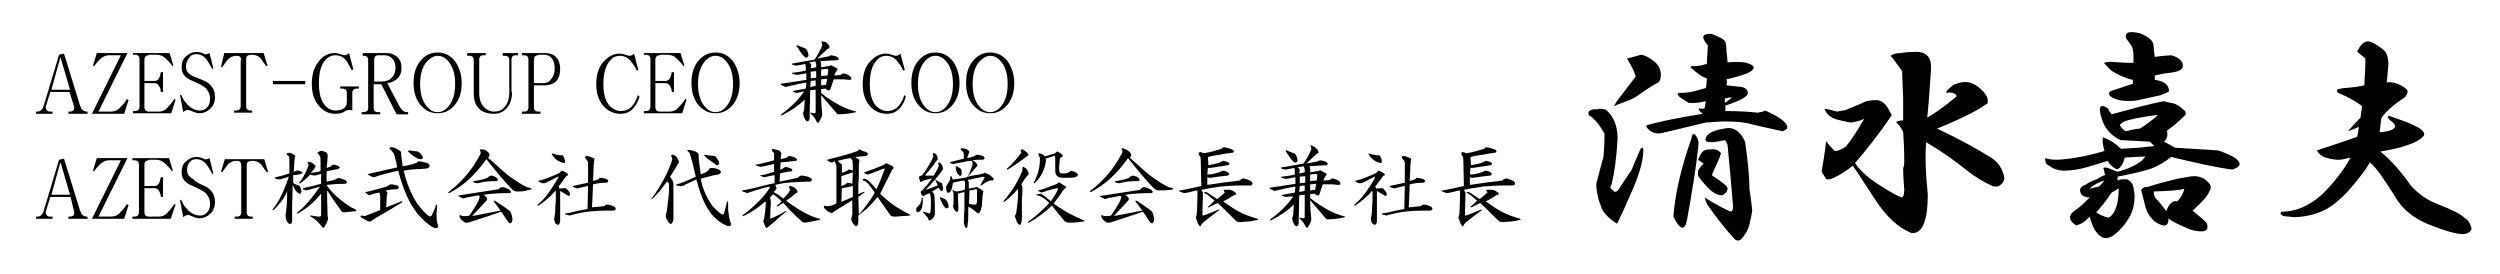 <?xml version="1.0" encoding="utf-8"?>
<!-- Generator: Adobe Illustrator 24.3.0, SVG Export Plug-In . SVG Version: 6.00 Build 0)  -->
<svg version="1.1" xmlns="http://www.w3.org/2000/svg" xmlns:xlink="http://www.w3.org/1999/xlink" x="0px" y="0px"
	 viewBox="0 0 457 50"  width="457" height="50" style="enable-background:new 0 0 457 50;" xml:space="preserve">
<g id="レイヤー_1">
</g>
<g id="レイヤー_2">
	<g>
		<path d="M10.8,10l0.9-0.2l2.9,9.4c0.2,0.5,0.3,0.8,0.5,0.9c0.2,0.2,0.5,0.3,0.8,0.3h0.1v0.4h-3.5v-0.4h0.3c0.2,0,0.5-0.1,0.6-0.2
			c0.2-0.2,0.2-0.5,0.1-0.9l-0.8-2.5H9.2l-0.8,2.6c-0.1,0.3,0,0.5,0.2,0.8c0.2,0.2,0.4,0.2,0.6,0.2h0.4v0.4H6.6v-0.4h0.2
			c0.6,0,1-0.4,1.2-1.1L10.8,10z M9.4,16.4h3.4l-1.7-5.8h-0.1L9.4,16.4z"/>
		<path d="M23.5,18.3l-0.8,2.5h-5.9l5.3-10.7h-2.2c-0.6,0-1.2,0.3-1.7,0.8c-0.4,0.4-0.7,0.8-1,1.2l-0.2-0.1l0.7-2.3h5.6L18,20.4h2.2
			c0.7,0,1.3-0.2,1.8-0.8c0.3-0.3,0.8-0.8,1.2-1.5L23.5,18.3z"/>
		<path d="M27.2,10.1c-0.5,0-0.8,0.3-0.8,0.8v3.9h1.8c0.3,0,0.6-0.1,0.8-0.4c0.2-0.3,0.3-0.7,0.4-1.2h0.4v3.6h-0.4
			c0-0.5-0.2-0.9-0.4-1.2c-0.2-0.3-0.5-0.4-0.8-0.4h-1.8v4.4c0,0.5,0.3,0.8,0.8,0.8h1.8c0.6,0,1.1-0.2,1.5-0.6
			c0.4-0.4,0.9-1,1.4-1.7l0.2,0.1l-0.8,2.5h-7v-0.4h0.4c0.5,0,0.8-0.3,0.8-0.8v-8.7c0-0.5-0.3-0.8-0.8-0.8h-0.4V9.7h6.7l0.7,2.3
			l-0.2,0.1c-0.2-0.4-0.5-0.7-0.8-1c-0.3-0.3-0.6-0.6-0.9-0.8c-0.4-0.2-0.8-0.3-1.3-0.3H27.2z"/>
		<path d="M37.4,14.8c0.4,0.2,0.8,0.4,1.1,0.8c0.5,0.5,0.8,1.2,0.8,2.1c0,0.9-0.3,1.7-0.9,2.2c-0.5,0.5-1.2,0.8-1.9,0.8
			c-0.4,0-0.7-0.1-1-0.2c-0.5-0.2-0.9-0.4-1.1-0.4c-0.3,0-0.6,0.1-0.9,0.4l-0.6-3.1l0.2-0.1c0.3,0.7,0.6,1.2,0.9,1.5
			c0.7,0.9,1.6,1.4,2.6,1.4c0.5,0,0.9-0.2,1.2-0.5c0.4-0.4,0.6-0.9,0.6-1.6c0-0.5-0.1-0.9-0.2-1.1c-0.2-0.4-0.4-0.7-0.6-0.9
			c-0.5-0.4-0.9-0.6-1.3-0.8c-0.4-0.2-0.8-0.4-1.3-0.6c-0.5-0.2-0.9-0.5-1.2-0.8c-0.4-0.4-0.6-0.9-0.6-1.6c0-0.8,0.2-1.5,0.8-2
			s1.1-0.8,1.9-0.8c0.5,0,1,0.1,1.5,0.4c0.2,0.1,0.5,0,0.9-0.2l0.7,2.8l-0.2,0.1c-0.4-0.7-0.7-1.3-1.1-1.8c-0.5-0.6-1.1-0.9-1.8-0.9
			c-0.5,0-0.8,0.1-1.1,0.4C34.2,11,34,11.5,34,12.1c0,0.5,0.1,0.9,0.4,1.2c0.3,0.3,0.6,0.5,0.8,0.6C35.8,14.1,36.5,14.4,37.4,14.8z"
			/>
		<path d="M44.1,11c0-0.2-0.1-0.5-0.2-0.6c-0.2-0.2-0.4-0.2-0.6-0.2c-0.8,0-1.4,0.3-1.9,1c-0.2,0.3-0.5,0.7-0.8,1.1l-0.2-0.1L41,9.7
			h7.2l0.7,2.3l-0.2,0.1c-0.3-0.4-0.6-0.7-0.8-1.1c-0.5-0.7-1.1-1-1.9-1c-0.3,0-0.6,0.1-0.8,0.2c-0.1,0.1-0.2,0.3-0.2,0.6v8.6
			c0,0.3,0.1,0.5,0.2,0.6s0.3,0.2,0.6,0.2h0.3v0.4h-3.3v-0.4h0.4c0.3,0,0.5-0.1,0.6-0.2s0.2-0.3,0.2-0.6V11z"/>
		<path d="M49.9,15.4v-0.6h5.9v0.6H49.9z"/>
		<path d="M64.4,20.2c-0.2-0.1-0.4-0.1-0.6-0.1c-0.2,0-0.6,0.1-1,0.4c-0.4,0.2-0.9,0.3-1.6,0.3c-1.2,0-2.3-0.6-3.1-1.7
			c-0.8-1-1.1-2.3-1.1-3.8c0-1.6,0.4-3,1.2-4c0.8-1.1,1.8-1.6,3-1.6c0.4,0,0.7,0.1,1,0.2c0.3,0.1,0.6,0.2,0.8,0.2s0.5-0.1,0.8-0.4
			l0.8,3l-0.3,0.1c-0.4-0.7-0.7-1.2-0.9-1.6c-0.5-0.7-1.2-1.1-2.1-1.1c-0.8,0-1.5,0.4-2.1,1.2c-0.6,0.9-0.9,2.2-0.9,3.9
			c0,1.7,0.3,3,0.9,3.8c0.6,0.8,1.3,1.2,2.1,1.2c0.8,0,1.4-0.2,1.7-0.5c0.3-0.3,0.4-0.7,0.4-1.1v-1.6c0-0.3-0.1-0.5-0.2-0.6
			s-0.3-0.2-0.6-0.2h-0.4v-0.4h3.4v0.4h-0.4c-0.3,0-0.5,0.1-0.6,0.2s-0.2,0.3-0.2,0.6V20.2z"/>
		<path d="M66.3,10.1V9.7h4.4c0.8,0,1.5,0.3,2,0.8c0.5,0.5,0.7,1.1,0.7,1.9c0,0.8-0.2,1.4-0.7,1.9c-0.5,0.5-1.1,0.8-1.9,0.9l2.2,4.2
			c0.4,0.7,0.8,1.1,1.4,1.1h0.2v0.4h-2.1l-2.8-5.5h-1.4v4.3c0,0.2,0.1,0.5,0.2,0.6c0.1,0.1,0.3,0.2,0.6,0.2h0.4v0.4h-3.4v-0.4h0.4
			c0.2,0,0.4-0.1,0.6-0.2c0.2-0.2,0.2-0.4,0.2-0.6v-8.7c0-0.3-0.1-0.5-0.2-0.6s-0.3-0.2-0.6-0.2H66.3z M68.5,14.9h1.2
			c0.8,0,1.5-0.2,1.9-0.7c0.5-0.5,0.7-1.1,0.7-1.8s-0.2-1.3-0.6-1.7c-0.4-0.4-0.9-0.6-1.4-0.6h-1.1c-0.3,0-0.5,0.1-0.6,0.2
			s-0.2,0.3-0.2,0.6V14.9z"/>
		<path d="M84.4,15.2L84.4,15.2c0,1.6-0.4,2.9-1.2,3.9c-0.9,1.1-1.9,1.6-3.2,1.6s-2.3-0.5-3.2-1.6c-0.8-1-1.2-2.3-1.2-3.9v-0.1
			c0-1.6,0.4-2.9,1.2-3.9c0.9-1.1,1.9-1.6,3.2-1.6s2.3,0.5,3.2,1.6C84,12.4,84.4,13.7,84.4,15.2z M77.9,11.4
			c-0.7,0.9-1.1,2.2-1.1,3.9v0.1c0,1.7,0.4,3,1.1,3.9c0.6,0.8,1.3,1.2,2.1,1.2c0.8,0,1.5-0.4,2.1-1.2c0.7-0.9,1.1-2.2,1.1-3.9v-0.1
			c0-1.7-0.4-3-1.1-3.9c-0.6-0.8-1.3-1.2-2.1-1.2C79.3,10.2,78.6,10.6,77.9,11.4z"/>
		<path d="M93.6,16.8c0,1.4-0.4,2.4-1.1,3.1c-0.6,0.6-1.3,0.9-2.2,0.9c-1.2,0-2.1-0.3-2.7-0.9c-0.7-0.7-1-1.6-1-2.7v-6.2
			c0-0.3-0.1-0.5-0.2-0.6s-0.3-0.2-0.6-0.2h-0.4V9.7h3.4v0.4h-0.4c-0.3,0-0.5,0.1-0.6,0.2s-0.2,0.3-0.2,0.6V17c0,1.1,0.3,2,0.9,2.6
			c0.5,0.5,1.1,0.8,1.8,0.8c0.8,0,1.4-0.2,1.8-0.7c0.7-0.7,1-1.6,1-2.8v-5.9c0-0.3-0.1-0.5-0.2-0.6s-0.3-0.2-0.6-0.2h-0.4V9.7h2.8
			v0.4h-0.4c-0.3,0-0.5,0.1-0.6,0.2s-0.2,0.3-0.2,0.6V16.8z"/>
		<path d="M95.4,10.1V9.7h4.2c1,0,1.7,0.3,2.2,0.9c0.4,0.5,0.6,1.2,0.6,2c0,0.9-0.2,1.6-0.6,2.1c-0.5,0.6-1.3,0.9-2.3,0.9h-1.9v4
			c0,0.3,0.1,0.5,0.2,0.6s0.3,0.2,0.6,0.2h0.4v0.4h-3.4v-0.4h0.4c0.3,0,0.5-0.1,0.6-0.2s0.2-0.3,0.2-0.6v-8.7c0-0.3-0.1-0.5-0.2-0.6
			s-0.3-0.2-0.6-0.2H95.4z M98.4,10.1c-0.3,0-0.5,0.1-0.6,0.2s-0.2,0.3-0.2,0.6v4.3h1.6c0.7,0,1.2-0.2,1.6-0.8
			c0.4-0.5,0.6-1.1,0.6-1.9c0-0.8-0.2-1.4-0.5-1.8c-0.4-0.5-0.9-0.7-1.4-0.7H98.4z"/>
		<path d="M116.9,17.6c-0.2,0.8-0.5,1.4-0.9,1.9c-0.6,0.9-1.5,1.3-2.6,1.3c-1.1,0-2-0.4-2.8-1.1c-1.1-1.1-1.6-2.5-1.6-4.3
			c0-1.9,0.5-3.4,1.6-4.4c0.8-0.8,1.7-1.2,2.6-1.2c0.4,0,0.8,0.1,1.1,0.2c0.3,0.1,0.6,0.2,0.8,0.2c0.2,0,0.5-0.1,0.8-0.4l0.8,3
			l-0.3,0.1c-0.2-0.5-0.5-1-1-1.6c-0.5-0.7-1.2-1.1-2.1-1.1c-0.6,0-1.2,0.2-1.7,0.8c-0.9,0.9-1.3,2.4-1.3,4.4c0,1.8,0.4,3.1,1.1,3.9
			c0.7,0.7,1.4,1,2.1,1c0.9,0,1.7-0.4,2.2-1.1c0.4-0.5,0.7-1.1,0.9-1.8L116.9,17.6z"/>
		<path d="M120.6,10.1c-0.5,0-0.8,0.3-0.8,0.8v3.9h1.8c0.3,0,0.6-0.1,0.8-0.4c0.2-0.3,0.3-0.7,0.4-1.2h0.4v3.6h-0.4
			c0-0.5-0.2-0.9-0.4-1.2c-0.2-0.3-0.5-0.4-0.8-0.4h-1.8v4.4c0,0.5,0.3,0.8,0.8,0.8h1.8c0.6,0,1.1-0.2,1.5-0.6
			c0.4-0.4,0.9-1,1.4-1.7l0.2,0.1l-0.8,2.5h-7v-0.4h0.4c0.5,0,0.8-0.3,0.8-0.8v-8.7c0-0.5-0.3-0.8-0.8-0.8h-0.4V9.7h6.7l0.7,2.3
			l-0.2,0.1c-0.2-0.4-0.5-0.7-0.8-1c-0.3-0.3-0.6-0.6-0.9-0.8c-0.4-0.2-0.8-0.3-1.3-0.3H120.6z"/>
		<path d="M135.2,15.2L135.2,15.2c0,1.6-0.4,2.9-1.2,3.9c-0.9,1.1-1.9,1.6-3.2,1.6s-2.3-0.5-3.2-1.6c-0.8-1-1.2-2.3-1.2-3.9v-0.1
			c0-1.6,0.4-2.9,1.2-3.9c0.9-1.1,1.9-1.6,3.2-1.6s2.3,0.5,3.2,1.6C134.8,12.4,135.2,13.7,135.2,15.2z M128.7,11.4
			c-0.7,0.9-1.1,2.2-1.1,3.9v0.1c0,1.7,0.4,3,1.1,3.9c0.6,0.8,1.3,1.2,2.1,1.2c0.8,0,1.5-0.4,2.1-1.2c0.7-0.9,1.1-2.2,1.1-3.9v-0.1
			c0-1.7-0.4-3-1.1-3.9c-0.6-0.8-1.3-1.2-2.1-1.2C130,10.2,129.3,10.6,128.7,11.4z"/>
		<path d="M151.2,7.9c0.2,0.2,0.4,0.4,0.4,0.6c0.1,0.2,0,0.4-0.3,0.4l-1.9,1.8l2.1-0.4c0.2-0.1,0.3-0.2,0.4-0.2
			c0.8,0.1,1.3,0.3,1.4,0.6c0,0.2-0.1,0.3-0.2,0.3c-0.6,0-1.6,0.1-3.2,0.2c0.2,0.2,0.2,0.3,0.2,0.5c0,0.1,0,0.3,0,0.6l1.2-0.2
			c0.2,0,0.5-0.1,0.6-0.2c0.4,0.2,0.7,0.4,1.1,0.6c0.2,0.1,0.1,0.3-0.1,0.5c-0.1,0.1-0.2,0.3-0.4,0.8l1.2-0.1
			c0.2-0.2,0.4-0.3,0.5-0.3c0.8,0.2,1.3,0.5,1.4,0.8c0.1,0.2,0,0.4-0.2,0.4c-0.6,0-1-0.1-1.2-0.1h-1.8l-0.6,1.8
			c-0.1,0.2-0.2,0.3-0.5,0.2c-0.2-0.1-0.3-0.2-0.4-0.3l-0.8,0.1v0.7c1.2,1,2.4,1.7,3.5,2.3c0.8,0.4,1.7,0.8,2.9,1.1c0,0,0,0.1,0,0.1
			c-0.9,0.2-2,0.4-3.4,0.4l-3-3.5c0,1.3,0.1,2.5,0.2,3.5c0,0.3-0.2,0.8-0.6,1.4c-0.1,0.2-0.2,0.2-0.4,0c-0.3-0.7-0.7-1.2-1.1-1.5
			c-0.1-0.2-0.1-0.2,0.1-0.2c0.2,0.1,0.4,0.1,0.6,0.1c0.1,0,0.2-0.1,0.2-0.2c0-1.4,0-2.8,0-4.1l-1,0.1c0,1.4-0.1,3.1-0.1,5.2
			c-0.1,0.4-0.3,0.6-0.6,0.4c-0.2-0.2-0.4-0.5-0.5-0.9c0-0.1-0.1-0.3-0.1-0.5c0.1-0.2,0.1-0.4,0.2-0.7c0-0.5,0.1-1.1,0.1-1.8
			c-1,1-2.4,2-4.2,2.9c-0.2,0-0.2-0.1-0.1-0.2c1.8-1.3,3.2-2.7,4.2-4.2l-1.4,0.3l-0.6-0.2c-0.1-0.1-0.1-0.1,0.1-0.2l2.2-0.4l0.1-1.1
			c-1.3,0.2-2.5,0.5-3.8,0.8l-0.9-0.4c0-0.1,0-0.2,0.1-0.2c0.6-0.1,1.3-0.2,2-0.3l2.6-0.4v-1.2l-1.7,0.3c-0.2,0-0.4-0.1-0.8-0.2
			c-0.2-0.1-0.2-0.2,0-0.2c0.8-0.1,1.6-0.2,2.4-0.4v-0.4c0-0.3,0-0.5-0.1-0.8c-0.5,0.1-1.1,0.2-1.6,0.3c-0.2,0-0.5-0.1-0.8-0.2
			c-0.1-0.1-0.1-0.2,0.1-0.2l4-0.7c0.6-0.9,1.1-1.8,1.4-2.6c0-0.2,0-0.4-0.1-0.5c-0.1-0.2,0-0.3,0.2-0.2
			C150.8,7.6,151,7.7,151.2,7.9z M147.8,10.1c-0.1,0.4-0.3,0.5-0.6,0.4c-0.4-0.3-0.9-1-1.6-2.1c0-0.1,0.1-0.2,0.2-0.1l1.5,0.6
			C147.6,9.2,147.7,9.6,147.8,10.1z M147.9,11.4c0.3,0.2,0.4,0.4,0.4,0.5l-0.1,0.6l1-0.2c0-0.2,0-0.4,0-0.5c0-0.2-0.1-0.4-0.2-0.6
			L147.9,11.4z M148.2,14.8l-0.1,1.1l1-0.2v-1L148.2,14.8z M148.2,13.1v1.2l1-0.1v-1.2L148.2,13.1z M150.1,12.7v1.2l1.2-0.1l0.1-1
			c0-0.2-0.1-0.2-0.2-0.2L150.1,12.7z M150.1,14.5v1.1l0.9-0.1l0.2-1.1L150.1,14.5z"/>
		<path d="M165.6,17.6c-0.2,0.8-0.5,1.4-0.9,1.9c-0.6,0.9-1.5,1.3-2.6,1.3c-1.1,0-2-0.4-2.8-1.1c-1.1-1.1-1.6-2.5-1.6-4.3
			c0-1.9,0.5-3.4,1.6-4.4c0.8-0.8,1.7-1.2,2.6-1.2c0.4,0,0.8,0.1,1.1,0.2c0.3,0.1,0.6,0.2,0.8,0.2c0.2,0,0.5-0.1,0.8-0.4l0.8,3
			l-0.3,0.1c-0.2-0.5-0.5-1-1-1.6c-0.5-0.7-1.2-1.1-2.1-1.1c-0.6,0-1.2,0.2-1.7,0.8c-0.9,0.9-1.3,2.4-1.3,4.4c0,1.8,0.4,3.1,1.1,3.9
			c0.7,0.7,1.4,1,2.1,1c0.9,0,1.7-0.4,2.2-1.1c0.4-0.5,0.7-1.1,0.9-1.8L165.6,17.6z"/>
		<path d="M175.4,15.2L175.4,15.2c0,1.6-0.4,2.9-1.2,3.9c-0.9,1.1-1.9,1.6-3.2,1.6s-2.3-0.5-3.2-1.6c-0.8-1-1.2-2.3-1.2-3.9v-0.1
			c0-1.6,0.4-2.9,1.2-3.9c0.9-1.1,1.9-1.6,3.2-1.6s2.3,0.5,3.2,1.6C175,12.4,175.4,13.7,175.4,15.2z M168.9,11.4
			c-0.7,0.9-1.1,2.2-1.1,3.9v0.1c0,1.7,0.4,3,1.1,3.9c0.6,0.8,1.3,1.2,2.1,1.2c0.8,0,1.5-0.4,2.1-1.2c0.7-0.9,1.1-2.2,1.1-3.9v-0.1
			c0-1.7-0.4-3-1.1-3.9c-0.6-0.8-1.3-1.2-2.1-1.2C170.2,10.2,169.5,10.6,168.9,11.4z"/>
		<path d="M185.4,15.2L185.4,15.2c0,1.6-0.4,2.9-1.2,3.9c-0.9,1.1-1.9,1.6-3.2,1.6s-2.3-0.5-3.2-1.6c-0.8-1-1.2-2.3-1.2-3.9v-0.1
			c0-1.6,0.4-2.9,1.2-3.9c0.9-1.1,1.9-1.6,3.2-1.6s2.3,0.5,3.2,1.6C185,12.4,185.4,13.7,185.4,15.2z M178.9,11.4
			c-0.7,0.9-1.1,2.2-1.1,3.9v0.1c0,1.7,0.4,3,1.1,3.9c0.6,0.8,1.3,1.2,2.1,1.2c0.8,0,1.5-0.4,2.1-1.2c0.7-0.9,1.1-2.2,1.1-3.9v-0.1
			c0-1.7-0.4-3-1.1-3.9c-0.6-0.8-1.3-1.2-2.1-1.2C180.3,10.2,179.6,10.6,178.9,11.4z"/>
		<path d="M10.8,29.2l0.9-0.2l2.9,9.4c0.2,0.5,0.3,0.8,0.5,0.9c0.2,0.2,0.5,0.3,0.8,0.3h0.1V40h-3.5v-0.4h0.3c0.2,0,0.5-0.1,0.6-0.2
			c0.2-0.2,0.2-0.5,0.1-0.9L12.9,36H9.2l-0.8,2.6c-0.1,0.3,0,0.5,0.2,0.8c0.2,0.2,0.4,0.2,0.6,0.2h0.4V40H6.6v-0.4h0.2
			c0.6,0,1-0.4,1.2-1.1L10.8,29.2z M9.4,35.6h3.4l-1.7-5.8h-0.1L9.4,35.6z"/>
		<path d="M23.5,37.5L22.7,40h-5.9l5.3-10.7h-2.2c-0.6,0-1.2,0.3-1.7,0.8c-0.4,0.4-0.7,0.8-1,1.2l-0.2-0.1l0.7-2.3h5.6L18,39.6h2.2
			c0.7,0,1.3-0.2,1.8-0.8c0.3-0.3,0.8-0.8,1.2-1.5L23.5,37.5z"/>
		<path d="M27.2,29.3c-0.5,0-0.8,0.3-0.8,0.8v3.9h1.8c0.3,0,0.6-0.1,0.8-0.4c0.2-0.3,0.3-0.7,0.4-1.2h0.4v3.6h-0.4
			c0-0.5-0.2-0.9-0.4-1.2c-0.2-0.3-0.5-0.4-0.8-0.4h-1.8v4.4c0,0.5,0.3,0.8,0.8,0.8h1.8c0.6,0,1.1-0.2,1.5-0.6
			c0.4-0.4,0.9-1,1.4-1.7l0.2,0.1L31.2,40h-7v-0.4h0.4c0.5,0,0.8-0.3,0.8-0.8v-8.7c0-0.5-0.3-0.8-0.8-0.8h-0.4v-0.4h6.7l0.7,2.3
			l-0.2,0.1c-0.2-0.4-0.5-0.7-0.8-1c-0.3-0.3-0.6-0.6-0.9-0.8c-0.4-0.2-0.8-0.3-1.3-0.3H27.2z"/>
		<path d="M37.4,34c0.4,0.2,0.8,0.4,1.1,0.8c0.5,0.5,0.8,1.2,0.8,2.1c0,0.9-0.3,1.7-0.9,2.2c-0.5,0.5-1.2,0.8-1.9,0.8
			c-0.4,0-0.7-0.1-1-0.2c-0.5-0.2-0.9-0.4-1.1-0.4c-0.3,0-0.6,0.1-0.9,0.4l-0.6-3.1l0.2-0.1c0.3,0.7,0.6,1.2,0.9,1.5
			c0.7,0.9,1.6,1.4,2.6,1.4c0.5,0,0.9-0.2,1.2-0.5c0.4-0.4,0.6-0.9,0.6-1.6c0-0.5-0.1-0.9-0.2-1.1c-0.2-0.4-0.4-0.7-0.6-0.9
			c-0.5-0.4-0.9-0.6-1.3-0.8c-0.4-0.2-0.8-0.4-1.3-0.6c-0.5-0.2-0.9-0.5-1.2-0.8c-0.4-0.4-0.6-0.9-0.6-1.6c0-0.8,0.2-1.5,0.8-2
			s1.1-0.8,1.9-0.8c0.5,0,1,0.1,1.5,0.4c0.2,0.1,0.5,0,0.9-0.2l0.7,2.8l-0.2,0.1c-0.4-0.7-0.7-1.3-1.1-1.8c-0.5-0.6-1.1-0.9-1.8-0.9
			c-0.5,0-0.8,0.1-1.1,0.4c-0.4,0.4-0.6,0.9-0.6,1.5c0,0.5,0.1,0.9,0.4,1.2c0.3,0.3,0.6,0.5,0.8,0.6C35.8,33.3,36.5,33.6,37.4,34z"
			/>
		<path d="M44.1,30.2c0-0.2-0.1-0.5-0.2-0.6c-0.2-0.2-0.4-0.2-0.6-0.2c-0.8,0-1.4,0.3-1.9,1c-0.2,0.3-0.5,0.7-0.8,1.1l-0.2-0.1
			l0.7-2.3h7.2l0.7,2.3l-0.2,0.1c-0.3-0.4-0.6-0.7-0.8-1.1c-0.5-0.7-1.1-1-1.9-1c-0.3,0-0.6,0.1-0.8,0.2c-0.1,0.1-0.2,0.3-0.2,0.6
			v8.6c0,0.3,0.1,0.5,0.2,0.6s0.3,0.2,0.6,0.2h0.3V40h-3.3v-0.4h0.4c0.3,0,0.5-0.1,0.6-0.2s0.2-0.3,0.2-0.6V30.2z"/>
		<path d="M53.9,28.4c0.1,0.2,0.1,0.3,0,0.4c-0.1,0.4-0.1,1.2-0.2,2.6c0.2-0.1,0.4-0.1,0.5-0.2c0.2-0.1,0.5,0,1,0.2
			c0.2,0.1,0.1,0.2-0.2,0.4c-0.3,0.1-0.8,0.2-1.4,0.2v1.4l0.2,0.2l1,0.4c0.2,0.5,0.3,0.8,0.3,0.9c0,0.4-0.1,0.6-0.4,0.5
			c-0.4-0.2-0.6-0.5-0.8-0.8s-0.2-0.5-0.4-0.8c0,1.4-0.1,2.6-0.1,3.8v2.9c-0.1,0.4-0.3,0.5-0.6,0.4c-0.5-0.5-0.6-1-0.6-1.8
			c0.1-0.2,0.1-0.4,0.1-0.5c0.1-0.8,0.2-2,0.2-3.7C52,36.3,51,37.4,50,38.4c-0.2,0.1-0.2,0-0.1-0.2c1.2-1.5,2.1-3.5,2.9-5.9
			c-0.9,0.3-1.5,0.5-1.9,0.5c-0.1,0-0.3-0.1-0.6-0.2c-0.1-0.1-0.1-0.2,0-0.2c0.6-0.1,1.4-0.3,2.6-0.7v-2.8c0-0.2-0.1-0.4-0.2-0.4
			c-0.3-0.2-0.4-0.4-0.2-0.5c0.1,0,0.3,0,0.4-0.1C53.3,28,53.6,28.2,53.9,28.4z M59.7,27.9c0.1,0.1,0.2,0.3,0.2,0.6
			c0,0.5-0.1,1.3-0.2,2.2c0.4-0.1,0.7-0.2,0.9-0.4c0.2-0.2,0.3-0.2,0.4-0.2c0.7,0.1,1,0.3,1.1,0.5c0,0.1-0.1,0.2-0.3,0.3l-2.1,0.4
			v1.9c0.6-0.1,1.1-0.2,1.6-0.4c0.1,0,0.2-0.1,0.4-0.2c0-0.1,0.4-0.1,1.1,0.2c0.4,0.1,0.6,0.3,0.6,0.5c0,0.2-0.1,0.3-0.4,0.3
			c-1.3,0-2.4,0.1-3.3,0.2c0.9,1.4,2.4,2.8,4.5,4.1c0.2,0.1,0.4,0.2,0.8,0.4c0.2,0.1,0.2,0.2,0,0.3c-0.6,0.1-1.2,0.1-1.9,0.2
			c-0.3,0-0.5,0-0.6-0.1c-0.9-1.2-1.8-2.5-2.7-3.9v0.9c0,1.8,0.1,3.1,0.1,3.9c0.2,0.3,0,0.9-0.6,1.9c-0.1,0.2-0.2,0.2-0.4,0
			c-0.6-0.8-1.3-1.5-2.1-1.9c-0.2-0.1-0.2-0.2,0.1-0.2c0.6,0.1,1.1,0.2,1.5,0.2c0.2,0,0.3-0.1,0.3-0.4v-3.8
			c-1.2,1.5-2.6,2.7-4.2,3.6c-0.2,0.1-0.3,0-0.2-0.1c1.5-1.2,2.9-2.9,4.2-4.8c-1.6,0.5-2.4,0.7-2.5,0.7c-0.1,0-0.3-0.1-0.6-0.2
			c-0.1-0.1-0.1-0.1,0-0.2c1-0.2,2.1-0.5,3.3-0.8v-1.8l-1.2,0.3c-0.2,0-0.5-0.1-0.8-0.2c-0.5,0.6-1.1,1.1-1.8,1.6
			c-0.2,0.1-0.3,0-0.2-0.1c0.7-0.8,1.2-1.9,1.7-3.1c0-0.2,0-0.3-0.1-0.4c-0.1-0.2-0.1-0.3,0-0.3c0.2,0,0.4,0,0.6,0.1
			c0.6,0.3,0.9,0.6,0.7,0.9c-0.2,0.4-0.5,0.7-0.8,1c0.3,0,0.9-0.1,1.8-0.3v-1.4c0-0.8,0-1.2-0.1-1.3c-0.1-0.2-0.2-0.4-0.4-0.5
			c-0.1-0.1-0.1-0.2,0.1-0.3C58.7,27.4,59.1,27.6,59.7,27.9z"/>
		<path d="M71.4,33.7c0.5,0,0.9,0.1,1.2,0.2c0.1,0,0.2,0.1,0.3,0.3c0,0.2-0.1,0.4-0.4,0.4c-0.8,0-1.5,0.1-2,0.2
			c0.3,0.3,0.4,0.5,0.3,0.5c0,0.2-0.1,0.4-0.1,0.6l-0.1,2l2.8-1.1c0.2,0,0.2,0.1,0.1,0.2c-1.8,1.1-3,1.8-3.7,2.2
			c-0.9,0.5-1.5,0.9-1.8,1.1c-0.2,0.2-0.5,0.3-0.8,0.1c-0.4-0.2-0.7-0.4-1.1-0.6c-0.2-0.2-0.3-0.3-0.1-0.4l0.7,0.1l2.8-1.1v-2.6
			c0-0.2-0.1-0.5-0.2-0.6c-0.5,0.1-1.1,0.2-1.8,0.5c-0.7-0.4-0.9-0.6-0.6-0.6c1.4-0.3,2.7-0.7,3.8-1C71.1,33.8,71.3,33.7,71.4,33.7z
			 M73.1,27.6c0.2,0.1,0.3,0.2,0.2,0.4c0.1,0.8,0.2,1.6,0.3,2.4c0.6-0.1,1.2-0.2,1.9-0.4c0.2-0.1,0.4-0.2,0.6-0.2
			c0.2-0.2,0.3-0.3,0.4-0.3c0.4,0,0.9,0.1,1.6,0.3c0.4,0.2,0.5,0.4,0.4,0.6c0,0.2-0.2,0.3-0.5,0.4c-0.3,0-0.7,0.1-1.1,0.1
			c-1,0-2.1,0.1-3.1,0.3c0.5,2.2,1.3,4.2,2.4,5.9c0.8,1.1,1.5,1.9,2.2,2.4c0.2,0.1,0.3,0.1,0.5-0.1c0.3-0.6,0.6-1.2,0.8-1.9
			c0.1-0.2,0.2-0.1,0.2,0.1c0,0.5-0.1,1-0.1,1.5c0,0.7,0,1.4,0.2,1.9c0.1,0.2,0.1,0.4,0.1,0.4c0,0.2-0.2,0.3-0.4,0.3
			c-0.6,0-1.7-0.8-3.2-2.4c-1.5-1.8-2.8-4.5-3.7-8.1c-2.2,0.5-3.7,0.9-4.4,1.2c-0.2,0-0.5-0.1-1-0.4c-0.2-0.1-0.2-0.2-0.1-0.2
			c1.8-0.4,3.6-0.8,5.3-1.2c-0.1-0.7-0.2-1.1-0.3-1.4c-0.1-0.5-0.2-0.9-0.3-1.1c-0.2-0.3-0.4-0.6-0.8-0.9c0-0.2,0.1-0.3,0.3-0.3
			C71.9,26.9,72.5,27.1,73.1,27.6z M76.4,27.7c0.5,0.3,0.8,0.7,0.9,1.1c0,0.2-0.1,0.3-0.4,0.3s-0.6-0.1-0.9-0.3
			c-0.5-0.3-1-0.7-1.4-1.1c0-0.1,0-0.2,0.2-0.2C75.3,27.6,75.8,27.6,76.4,27.7z"/>
		<path d="M89.2,27.8c0.3,0.3,0.4,0.6,0.2,0.8c-0.1,0.1-0.1,0.2-0.2,0.2c2,1.8,3.4,3.1,4.3,3.7c1,0.7,1.8,1.2,2.6,1.6
			c0.2,0.1,0.4,0.2,0.7,0.2c0.2,0.1,0.4,0.2,0.4,0.2c0,0.1-0.2,0.2-0.6,0.2C96,35,95.2,35,94.4,35c-0.2,0-0.4-0.1-0.7-0.3
			c-1.2-1.2-2.8-3.1-4.8-5.6c-2.1,3-4.4,5-6.8,6.2c-0.2,0-0.2,0-0.1-0.2c2.5-1.9,4.4-4.2,5.8-6.9c0.1-0.2,0.1-0.4,0-0.6
			c-0.2-0.2-0.1-0.3,0.2-0.3C88.6,27.3,88.9,27.5,89.2,27.8z M91.5,34.3c0.2-0.2,0.7-0.1,1.5,0.3c0.3,0.2,0.4,0.3,0.4,0.5
			c0,0.2-0.2,0.2-0.4,0.2c-1.8,0-3.3,0.1-4.6,0.3c0.7,0.5,0.8,0.8,0.5,1.1l-2.6,2.8l5.2-1c-0.4-0.6-0.8-1.1-1.2-1.6
			c-0.1-0.2-0.1-0.2,0.2-0.2c1.5,1,2.4,1.6,2.7,1.9c0.2,0.2,0.3,0.5,0.4,1c0.1,0.4,0.1,0.7,0,0.9c-0.2,0.4-0.4,0.4-0.7,0.1
			c-0.6-0.9-1-1.6-1.3-1.9c-1.7,0.6-3.5,1.2-5.4,1.8c-0.3,0.1-0.5,0.2-0.8,0.2c-0.2,0.1-0.4,0-0.8-0.3c-0.3-0.2-0.5-0.5-0.6-0.8
			c0-0.3,0.1-0.4,0.3-0.2c0.1,0.1,0.3,0.1,0.6,0.1c0.3,0,0.6,0,0.9-0.1c1.1-1.6,1.7-2.6,1.8-3.1l0.1-0.4l-0.2-0.2l-2.2,0.4l-0.6,0.2
			c-0.2-0.1-0.5-0.2-0.8-0.4c-0.2-0.1-0.1-0.2,0.1-0.2l7.1-1.1L91.5,34.3z M89.9,32.1c0.8,0.2,1.1,0.5,1.1,0.8
			c0,0.2-0.1,0.2-0.2,0.2c-1.3,0-2.1,0.1-2.6,0.2c-0.5,0.1-0.8,0.2-1,0.2c-0.1,0-0.4-0.1-0.7-0.2c0-0.1,0-0.2,0.2-0.2
			c1.2-0.2,2-0.4,2.4-0.6C89.4,32.2,89.7,32.1,89.9,32.1z"/>
		<path d="M102.8,31.2c0.4,0.2,0.8,0.4,1,0.6c0.1,0.2,0.1,0.3-0.2,0.3c-0.5,0.7-1,1.3-1.5,2l0.2,0.4c0.3-0.1,0.7-0.1,1.1-0.1
			c0.1,0,0.3,0.2,0.6,0.6c0.1,0.2,0.2,0.3,0.2,0.5c0,0.3-0.2,0.4-0.5,0.2l-1.3-0.8v5.6c-0.1,0.4-0.2,0.6-0.4,0.6
			c-0.1,0-0.3-0.1-0.5-0.3c-0.1-0.3-0.2-0.6-0.2-0.9c0.1-0.4,0.2-0.9,0.2-1.6c0-0.8,0.1-1.3,0.1-1.6c0-0.5,0-1,0-1.6
			c0-0.1,0-0.2-0.1-0.2c-0.8,1-1.9,1.9-3.1,2.7c-0.2,0-0.2,0-0.1-0.2c0.7-0.6,1.3-1.2,1.8-1.9c0.6-0.8,1.2-1.8,1.9-2.9
			c0.1-0.2,0.1-0.3,0-0.3c-0.7,0.3-1.3,0.7-2,1c-0.3,0.2-0.5,0.2-0.6,0.2c-0.3,0-0.6-0.1-0.9-0.3c-0.1-0.1-0.1-0.2,0.1-0.2
			c1-0.2,2.2-0.7,3.7-1.4C102.5,31.3,102.7,31.2,102.8,31.2z M103.3,29.4c0,0.2,0,0.4-0.2,0.4c-1-0.2-1.7-0.7-2.2-1.6
			c-0.1-0.2,0-0.2,0.2-0.1c0.6,0.2,1.2,0.3,1.8,0.3C103.1,28.9,103.3,29.2,103.3,29.4z M108.5,28.9c0.2,0.1,0.2,0.2,0.1,0.5
			c-0.1,0.8-0.1,1.3-0.1,1.6l-0.1,2.1c0.3-0.1,0.6-0.2,0.9-0.3c0.1,0,0.2-0.1,0.3-0.3c0.4,0,0.8,0.1,1.2,0.2
			c0.2,0.1,0.3,0.2,0.4,0.3c0,0.2-0.1,0.4-0.4,0.4c-0.8,0-1.6,0.1-2.4,0.3c-0.1,2-0.1,3.4-0.2,4.2l2.2-0.2c0.2-0.2,0.4-0.3,0.5-0.3
			c0.4,0,0.9,0.1,1.4,0.4c0.2,0.1,0.3,0.3,0.2,0.5c0,0.1-0.2,0.2-0.5,0.2h-1.1c-2.2,0-3.9,0.2-5.2,0.5c-0.8,0.2-1.3,0.3-1.6,0.4
			c-0.3-0.1-0.6-0.2-0.8-0.2c-0.1-0.1-0.1-0.1,0.1-0.2c0.3,0,0.5-0.1,0.7-0.1c1.2-0.3,2.3-0.5,3.3-0.7l0.1-4.2
			c-0.7,0.1-1.2,0.3-1.8,0.4c-0.1,0.1-0.5,0-1-0.3c0,0,0-0.1,0-0.1l2.8-0.6v-3.5c0-0.2,0-0.3-0.1-0.5c-0.5-0.5-0.6-0.8-0.2-0.9
			C107.4,28.5,107.8,28.6,108.5,28.9z"/>
		<path d="M123.6,28.6c0.2,0.3,0.4,0.6,0.5,0.9c0.1,0.2,0,0.3-0.2,0.5c-0.4,0.7-0.8,1.4-1.4,2.3c0.1,0.2,0.3,0.5,0.4,0.6
			c0.1,0.3,0.2,0.5,0.2,0.6c0,2.2,0,4.4,0,6.6c-0.1,0.6-0.3,0.9-0.6,0.8c-0.2-0.1-0.3-0.3-0.5-0.6c-0.2-0.3-0.3-0.6-0.3-0.9
			c0-0.2,0.1-0.4,0.2-0.8c0.1-0.9,0.2-1.7,0.3-2.5c0-0.4,0.1-0.9,0.1-1.3c0-0.4,0-0.8,0-1.2c-0.1-0.2-0.2-0.4-0.4-0.4
			c-0.4,0.5-0.8,1.1-1.2,1.6c-0.4,0.5-0.9,1-1.5,1.6c-0.1,0-0.1,0-0.1-0.1c1-1.3,1.9-2.8,2.7-4.4c0.8-1.7,1.1-2.7,1.1-2.9
			c-0.1-0.2-0.1-0.4-0.2-0.4c0-0.2,0-0.3,0.1-0.3C123.1,28.2,123.3,28.4,123.6,28.6z M127.7,28.2c0,1,0.2,2.2,0.4,3.7
			c0.5-0.2,1-0.4,1.2-0.6c0.2-0.1,0.3-0.3,0.4-0.5c0.1-0.1,0.3-0.1,0.4-0.1c0.5,0,1,0.1,1.5,0.4c0.3,0.4,0.2,0.6-0.3,0.8
			c-0.7,0.1-1.2,0.2-1.8,0.4c-0.5,0.1-1,0.2-1.4,0.4c0.3,1.7,1,3.3,2.1,4.9c0.8,0.9,1.4,1.4,1.8,1.6c0.2,0,0.4-0.1,0.4-0.4
			c0.1-0.4,0.3-1.1,0.5-1.9l0.1-0.1l0.1,0.1c0,1.1,0,1.8,0.1,2.1c0,0.3,0.1,0.9,0.3,1.6c0.1,0.2,0.2,0.3,0.1,0.5
			c0,0.2-0.2,0.3-0.6,0.2c-1.1-0.4-2.2-1.2-3.2-2.5c-0.6-0.9-1.1-1.8-1.4-2.6c-0.5-1.2-0.8-2.3-1.1-3.4c-1,0.5-1.8,0.8-2.3,1.1
			c-0.1,0.1-0.2,0.1-0.5,0.1c-0.5,0-0.9-0.1-0.9-0.2c0-0.1,0-0.1,0.1-0.1c0.8-0.2,2-0.7,3.5-1.4c-0.4-1.5-0.6-2.6-0.8-3.2
			c-0.1-0.3-0.2-0.7-0.3-1c0-0.1-0.1-0.2-0.3-0.4c-0.2-0.2-0.2-0.3,0.1-0.3C126.9,27.5,127.5,27.8,127.7,28.2z M131.4,30
			c-0.2,0.3-0.4,0.3-0.8-0.1c-0.6-0.4-1.2-0.8-1.8-1.4c-0.1-0.2-0.1-0.2,0.1-0.2c0.6,0.1,1.2,0.2,1.8,0.2
			C131.3,29.2,131.6,29.7,131.4,30z"/>
		<path d="M142.4,27.5c0.3,0.2,0.5,0.5,0.4,0.6c0,0.4-0.1,0.8-0.1,1c0.5-0.1,0.9-0.2,1.1-0.3c0.2-0.2,0.4-0.3,0.5-0.3
			c0.8,0.2,1.2,0.3,1.3,0.5c0.2,0.2,0.1,0.3-0.1,0.4c-0.9,0.1-1.8,0.2-2.8,0.3l-0.1,1.3c0.2,0,0.5-0.2,1-0.5c0.5,0.1,0.8,0.2,1,0.3
			c0.3,0.2,0.3,0.4,0.1,0.5c-0.7,0.1-1.4,0.2-2.1,0.4l-0.1,1.5c1-0.2,2.1-0.4,3.3-0.7c0.2-0.2,0.4-0.3,0.6-0.4c0.2,0,0.5,0,0.9,0.1
			c0.5,0.1,0.8,0.3,1,0.4c0.2,0.3,0.1,0.5-0.2,0.6c-1.3,0-2.7,0.1-4.1,0.2c-1.1,0.1-1.9,0.3-2.3,0.4c0.2,0.3,0.3,0.6,0.2,0.8
			l-0.5,0.5c0.6,0.3,1.2,0.7,1.8,1.2c0.6-0.6,1-1.1,1.2-1.5c0-0.1,0-0.3-0.1-0.4c-0.1-0.2-0.1-0.3,0.1-0.4c0.2,0,0.4,0.1,0.7,0.2
			c0.3,0.2,0.5,0.4,0.6,0.6c0.2,0.3,0.1,0.5-0.2,0.5c-0.5,0.5-1.1,0.9-1.8,1.4c1.5,1.1,2.8,1.9,3.6,2.3c0.9,0.5,1.8,0.8,2.6,1
			c0.1,0.1,0,0.1-0.1,0.2c-1,0.2-1.9,0.4-2.6,0.5c-0.3,0-0.5-0.1-0.6-0.2c-1.4-1.2-2.5-2.4-3.4-3.4c-0.4,0.2-0.7,0.4-1,0.6
			c-0.2,0.1-0.3,0-0.2-0.1c0.3-0.2,0.6-0.5,0.9-0.8c-0.4-0.3-0.7-0.6-0.9-0.8c-0.1-0.1-0.4-0.3-0.7-0.5l-0.6,0.7
			c0.2,0.2,0.2,0.3,0.2,0.5c0,0.2,0,0.4,0,0.5c0,0.7-0.1,1.4-0.1,2.1c0,0.3,0,0.6,0,0.7c1-0.4,1.9-0.9,2.8-1.4
			c0.2-0.1,0.2,0,0.1,0.1c-0.9,0.7-1.6,1.3-2.2,1.9c-0.4,0.3-0.8,0.6-1.1,0.9c-0.1,0.1-0.2,0.2-0.4,0.1c-0.2-0.3-0.3-0.7-0.5-1.2
			c0.1-0.2,0.2-0.4,0.2-0.6c0.1-0.6,0.2-1.1,0.2-1.5c0-0.2,0.1-0.7,0.1-1.2c0-0.1,0-0.2-0.2-0.2c-1.1,1-2.4,1.9-3.9,2.6
			c-0.2,0-0.2,0-0.1-0.2c0.8-0.5,1.8-1.4,3-2.6c0.7-0.7,1.3-1.4,1.8-2.2c0.1-0.1,0.1-0.2,0.1-0.4c-1,0.2-2.4,0.6-4.1,1.2
			c-0.2-0.1-0.5-0.2-0.9-0.3c-0.1-0.2-0.1-0.2,0.1-0.2c0.6-0.1,1.4-0.3,2.4-0.5c1.1-0.3,2.2-0.6,3.4-0.8v-1.5
			c-1,0.2-1.6,0.3-1.7,0.4c-0.3,0-0.5-0.1-0.8-0.2c-0.2-0.1-0.1-0.2,0.1-0.2c0.4,0,1.1-0.2,2.3-0.6V30c-0.7,0.1-1.3,0.3-1.9,0.4
			c-0.2,0-0.4,0.1-0.6,0.1c-0.8-0.2-1.1-0.4-0.8-0.4c1.1-0.2,2.2-0.5,3.3-0.8c0-0.5,0-1,0-1.3c-0.1-0.1-0.2-0.2-0.3-0.3
			c-0.1-0.3-0.1-0.5,0-0.5C141.6,27.3,142,27.4,142.4,27.5z"/>
		<path d="M157.7,27.6c0.4,0.1,0.7,0.2,0.9,0.4c0.1,0.2,0,0.4-0.2,0.5l-2.1,0.2l0.8,0.5c0,0.1,0,0.3-0.1,0.8c0,1.9,0,3.1-0.1,3.7
			v1.8l0.9-0.4c0.2-0.1,0.3,0,0.2,0.1l-1.1,0.8l0.1,3.2c0.6-0.6,1.1-1.3,1.7-2.1c0.5-0.7,0.9-1.3,1.2-1.9c-0.4-0.6-0.8-1.1-1.1-1.5
			c-0.3-0.3-0.5-0.5-0.7-0.6c-0.1,0-0.2-0.1-0.3-0.1c-0.1,0-0.1-0.1-0.1-0.2c0.1-0.1,0.3-0.2,0.4-0.1c0.2,0,0.3,0.1,0.5,0.2
			c0.6,0.5,1.1,1.1,1.6,1.7c0.5-1,1-2.2,1.5-3.6c0-0.2,0-0.2-0.1-0.2c-1.1,0.4-2.1,0.8-2.9,1.1c-0.5-0.1-0.8-0.2-0.7-0.4
			c2.9-1,4.2-1.6,3.9-1.7c0.5,0.2,0.9,0.4,1.3,0.6c0.2,0.2,0.2,0.4-0.1,0.6c-0.9,1.8-1.6,3.2-2.2,4.4c0.8,0.8,1.7,1.6,2.6,2.2
			c0.8,0.5,1.7,1.1,2.8,1.6c0.1,0.1,0.1,0.2,0,0.2c-0.8,0.1-1.7,0.1-2.6,0.2c-0.5,0-0.9-0.1-0.9-0.2l-2.4-3.4
			c-0.7,0.9-1.4,1.6-2,2.2c-0.6,0.5-1.1,0.9-1.5,1.2c0,0.4,0,0.8,0,1.1c0,0.3-0.1,0.5-0.1,0.6c-0.1,0.3-0.3,0.3-0.6,0.1
			c-0.4-0.5-0.6-0.9-0.6-1.2c0.1-0.2,0.1-0.5,0.2-0.8v-2.6l-3.4,2.1c-0.2,0.2-0.3,0.3-0.5,0.2c-0.3-0.1-0.7-0.3-1-0.6
			c-0.2-0.2-0.3-0.3-0.3-0.5c0-0.2,0.1-0.2,0.2-0.2c0.1,0,0.2,0.1,0.4,0.1c0.4,0,0.9-0.1,1.7-0.5v-6.4c0-0.3,0-0.6-0.1-0.8
			c-0.1-0.2-0.2-0.4-0.2-0.5c-0.2,0.1-0.5,0.2-0.6,0.2c-0.2,0-0.5-0.2-0.8-0.4c0,0,0-0.1,0-0.1c1.4-0.4,2.8-0.7,4.1-1.1
			c0.5-0.2,1-0.3,1.5-0.5c0.1-0.2,0.2-0.3,0.4-0.3C157.3,27.5,157.5,27.5,157.7,27.6z M153.1,29.4l0.8,0.7v1.5
			c0.3-0.1,0.7-0.3,1-0.4c0.1-0.2,0.2-0.2,0.2-0.2c0.2,0,0.5,0,0.8,0.2c0-0.8,0-1.4-0.1-1.9l-0.3-0.4
			C154.7,29,153.9,29.2,153.1,29.4z M155.9,36v-2c-0.7,0.2-1.3,0.3-2,0.4c0,0.8-0.1,1.7-0.1,2.5L155.9,36z M155.9,31.5
			c-0.7,0.2-1.4,0.5-2.1,0.7v1.8c0.3-0.1,0.6-0.2,0.9-0.4c0.1-0.2,0.2-0.2,0.3-0.2c0.2,0,0.5,0.1,0.8,0.2L155.9,31.5z"/>
		<path d="M167.5,38.6c0-0.2,0-0.4,0-0.6c0.1-0.1,0.2-0.2,0.4-0.4c0.2-0.2,0.4-0.4,0.4-0.6c0.1-0.2,0.2-0.5,0.2-0.8
			c0.1-0.1,0.2-0.1,0.2,0.1c0,0.5,0,0.9-0.1,1.4c-0.1,0.5-0.3,0.9-0.6,1C167.8,38.9,167.6,38.8,167.5,38.6z M169.6,39.8
			c-0.2-0.2-0.4-0.5-0.8-0.9c-0.1-0.2,0-0.2,0.1-0.2c0.3,0.1,0.6,0.2,0.9,0.3c0.2,0,0.3-0.1,0.3-0.4c0.1-1,0.1-1.9,0-2.9l-0.2-0.4
			c-0.5,0.2-0.9,0.4-1.1,0.6c-0.1,0-0.2-0.2-0.4-0.4c0-0.2-0.1-0.3-0.1-0.4c0-0.1,0.2-0.3,0.5-0.5c0.6-0.7,1.1-1.3,1.6-2
			c-0.7,0.2-1.3,0.3-1.8,0.5c-0.1,0.1-0.2,0.1-0.3,0.2c-0.2-0.2-0.2-0.4-0.2-0.5c-0.1-0.1-0.1-0.3-0.1-0.5c0.2-0.1,0.4-0.2,0.6-0.3
			c0.4-0.5,0.8-1.1,1.2-1.8c0.5-0.9,0.8-1.4,0.8-1.6c0-0.1,0-0.2-0.1-0.4c0-0.2,0.1-0.2,0.3-0.2c0.2,0.1,0.5,0.3,0.6,0.8
			c0.1,0.2,0,0.4-0.3,0.7c-0.5,0.8-1.1,1.5-1.7,2.2l-0.3,0.4c0.5,0,1.1,0,1.6,0c0.5-0.9,0.9-1.5,0.9-1.9c0-0.1,0-0.2-0.1-0.2
			c0-0.2,0-0.3,0.2-0.3c0.3,0.1,0.6,0.5,0.7,1.1c0,0.1-0.1,0.3-0.2,0.4c-0.7,1-1.7,2.2-3,3.5c0.7-0.2,1.4-0.5,2.2-0.8
			c-0.1-0.3-0.2-0.6-0.4-0.9c0-0.1,0-0.2,0.1-0.1c0.3,0.2,0.6,0.4,1.1,0.6c0.1,0.3,0.2,0.7,0.2,1.1c-0.1,0.3-0.2,0.4-0.4,0.3
			c-0.1-0.1-0.3-0.3-0.4-0.6l-1.2,0.7c0.2,0.2,0.3,0.4,0.4,0.6c0.1,1.2,0.1,2.4,0.1,3.6c-0.2,0.6-0.5,0.9-0.9,1.1
			C169.9,40.4,169.7,40.2,169.6,39.8z M172.8,38c-0.2-0.2-0.4-0.5-0.6-0.9c-0.1-0.3-0.3-0.6-0.4-0.9c0-0.1,0-0.2,0.2-0.1
			c0.3,0.1,0.6,0.2,0.9,0.4c0.2,0.2,0.4,0.6,0.5,1.1c0,0.2,0,0.4-0.1,0.4C173.1,38.1,173,38.1,172.8,38z M176.2,40.8
			c0-0.7,0-1.6,0.1-2.6c0-1,0-2,0-3.1c-0.4,0.1-0.8,0.2-1.2,0.3c0,1,0.1,1.9,0.1,2.7c0,0.5-0.1,0.7-0.4,0.6c-0.2-0.1-0.4-0.4-0.6-1
			c0-0.1,0.1-0.3,0.1-0.5c0-0.6,0-1.3,0-1.9c0-0.2-0.1-0.3-0.2-0.4c0-0.1,0.1-0.2,0.2-0.1c0.1,0.1,0.4,0.2,0.7,0.2
			c0.6-0.1,1.1-0.2,1.4-0.4v-1.2c0-0.2-0.1-0.3-0.2-0.4c-0.6,0.1-1.3,0.2-2,0.4c-0.1,0.7-0.2,1.2-0.4,1.5c-0.4,0.5-0.7,0.5-0.8-0.2
			c-0.1-0.3-0.1-0.6,0.1-0.9c0.5-0.7,0.7-1.1,0.6-1.4c0-0.2,0.1-0.2,0.2-0.2c0.2,0.3,0.2,0.5,0.2,0.6c0.3,0,1.2-0.1,2.7-0.4
			c0.3-0.5,0.6-1.1,0.8-1.8c0.2-0.4,0.2-0.6,0.2-0.8c0-0.2-0.1-0.3-0.2-0.4c-0.5,0-1.1,0.1-1.9,0.3c-0.7,0.1-1.1,0.2-1.4,0.3
			c-0.2-0.1-0.5-0.1-0.6-0.2c-0.1-0.1-0.1-0.1,0.1-0.2c0.8-0.2,1.6-0.4,2.4-0.6c0-0.4,0-0.8-0.1-1.2c-0.2-0.2-0.4-0.3-0.5-0.5
			c0-0.1,0.1-0.2,0.2-0.2c0.4,0,0.8,0.1,1.1,0.3c0.3,0.2,0.4,0.4,0.2,0.6c-0.1,0.3-0.2,0.6-0.3,0.9c0.5-0.1,1-0.2,1.4-0.4
			c0.1-0.1,0.2-0.2,0.4-0.2c0.4,0,0.8,0.1,1.2,0.3c0.3,0.3,0.2,0.5-0.1,0.6c-0.2,0-0.5,0-0.8,0c-0.5,0-0.9,0.1-1.2,0.1
			c0.5,0.2,0.7,0.4,0.8,0.6c0.2,0.2,0.2,0.3,0.1,0.5c-0.5,0.6-1.1,1.2-1.7,1.9c0.8-0.2,1.4-0.3,2.1-0.4c0.4-0.1,0.6-0.2,0.8-0.2
			c0.1-0.1,0.2-0.1,0.3-0.1c0.5,0.2,0.9,0.4,1.1,0.6c0.2,0.2,0.3,0.3,0.4,0.4c0.1,0.2,0,0.4-0.3,0.4c-0.3-0.1-1,0.2-1.9,0.9
			c-0.2,0-0.2,0-0.1-0.2c0.2-0.4,0.4-0.8,0.7-1.2c0-0.1-0.1-0.2-0.3-0.2c-1,0.2-1.9,0.4-2.8,0.6c0.1,0.2,0.2,0.4,0.2,0.5v1.1
			c0.4-0.1,0.8-0.2,1.1-0.2c0.2-0.1,0.3-0.2,0.4-0.1c0.4,0.2,0.7,0.4,1,0.6c0.2,0.1,0.2,0.3,0.1,0.4c0,0.3-0.1,0.6-0.1,0.7
			c0,0.4-0.1,1-0.1,1.7c-0.2,1-0.5,1.5-0.7,1.4c-0.1,0-0.2-0.1-0.4-0.3c-0.5-0.4-0.9-0.7-1.4-0.9c0,0.2,0,0.7,0,1.4
			c0,0.9,0,1.4-0.1,1.6c0,0.5-0.1,0.8-0.2,0.9C176.5,41.7,176.3,41.4,176.2,40.8z M175.1,31.8c-0.2-0.2-0.4-0.7-0.4-1.3
			c0-0.1,0.1-0.1,0.2-0.1c0.2,0.1,0.5,0.3,0.8,0.5c0.1,0.4,0.1,0.7,0.1,1C175.6,32.3,175.4,32.2,175.1,31.8z M178.4,37.4
			c0.1-0.1,0.1-0.2,0.2-0.5c0-0.5,0-1.2,0-2.2c0-0.1-0.1-0.1-0.3-0.1c-0.3,0.1-0.7,0.2-1.1,0.2c0,0.8,0,1.6-0.1,2.4
			C177.5,37.4,177.9,37.4,178.4,37.4z"/>
		<path d="M187.8,31.1c0.2,0.4,0.3,0.6,0.2,0.8c-0.5,0.5-0.9,1.1-1.3,1.8c0.1,0.2,0.2,0.5,0.2,0.8c0,0.8,0,1.3-0.1,1.6
			c0,1.2,0,2.5,0,3.7c0,0.5-0.1,0.9-0.2,1.2c-0.2,0.2-0.4,0.1-0.7-0.4c-0.2-0.5-0.3-0.8-0.4-1.1c0.2-0.3,0.3-0.6,0.3-0.9
			c0.1-0.4,0.1-0.9,0.2-1.5c0.1-0.8,0.1-1.6,0.1-2.4c0-0.1,0-0.2-0.1-0.1c-0.5,0.6-1.2,1.4-2.3,2.2c-0.2,0.2-0.3,0.1-0.2-0.1
			c1-1.2,1.9-2.4,2.6-3.8c0.5-1,0.8-1.6,0.8-1.8c0-0.5,0-0.7,0.2-0.6C187.3,30.6,187.6,30.8,187.8,31.1z M187.9,28.1
			c0.2,0.2,0.1,0.3-0.2,0.5c-1.3,1-2.5,1.8-3.5,2.4c-0.2,0-0.2-0.1-0.1-0.2c1-0.9,1.9-1.9,2.6-2.9c-0.2-0.4-0.1-0.6,0.2-0.6
			C187.3,27.5,187.7,27.8,187.9,28.1z M194.7,34c0.3,0.2,0.2,0.4-0.2,0.6c-0.1,0.1-0.3,0.4-0.5,0.7c-0.3,0.5-0.8,1.1-1.4,1.9
			c1.9,1.4,3.8,2.4,5.6,3.1c0.1,0.1,0,0.2-0.1,0.2c-0.8,0.1-1.6,0.2-2.4,0.2c-0.3,0-0.6,0-0.8-0.1c-0.2-0.1-0.3-0.2-0.4-0.3
			c-0.5-0.6-0.9-1.1-1.3-1.6c-0.2-0.2-0.5-0.6-0.9-1.1c-1.4,1.3-2.8,2.3-4.2,3.1c-0.2,0-0.3-0.1-0.1-0.2c1.4-1,2.6-2.1,3.8-3.4
			c-0.5-0.5-1-0.9-1.4-1.1c-0.4-0.2-0.7-0.3-0.9-0.3c-0.1-0.1,0-0.2,0.1-0.2c0.2,0,0.4-0.1,0.7-0.1c0.5,0.3,1.1,0.8,1.8,1.4
			c0.5-0.7,1-1.5,1.3-2.2c0-0.1,0-0.2-0.2-0.2c-1,0.2-1.9,0.5-2.8,0.8c-0.5-0.2-0.7-0.3-0.6-0.4c0.9-0.2,1.9-0.6,3.2-1.1
			c0.2-0.1,0.4-0.2,0.6-0.4C193.7,33.4,194.2,33.7,194.7,34z M194.2,28.3c0.1,0.2,0.1,0.4-0.2,0.4c-0.2,0.2-0.3,0.4-0.3,0.7
			c0,0.5-0.1,0.9-0.1,1.3c0,0.6,0.1,0.9,0.2,0.9c0,0.1,0.2,0.1,0.6,0.1c0.3,0,0.5,0,0.8-0.1c0.2-0.1,0.4-0.3,0.6-0.4
			c0.3,0.1,0.7,0.2,1,0.4c0.3,0.2,0.3,0.4,0.1,0.6c-0.2,0.2-0.7,0.3-1.5,0.3c-0.3,0-0.6,0-1.1,0c-0.6,0-1-0.2-1.2-0.5
			c-0.2-0.2-0.2-0.6-0.2-1.3c0-0.5,0-1,0-1.8c0-0.2,0-0.4-0.2-0.4l-1.6,0.5c0.1,0.1,0.1,0.2,0.1,0.4c-0.2,1.6-0.9,3-2.1,4.1
			c-0.1,0-0.2,0-0.1-0.2c0.8-1.4,1.1-2.9,1.1-4.3c0-0.2-0.1-0.4-0.2-0.6c-0.1-0.2-0.1-0.3,0-0.4c0.5,0.1,0.9,0.3,1.1,0.6l1.9-0.6
			c0.2-0.2,0.3-0.3,0.4-0.3C193.5,27.8,193.9,28,194.2,28.3z"/>
		<path d="M206.5,27.8c0.3,0.3,0.4,0.6,0.2,0.8c-0.1,0.1-0.1,0.2-0.2,0.2c2,1.8,3.4,3.1,4.3,3.7c1,0.7,1.8,1.2,2.6,1.6
			c0.2,0.1,0.4,0.2,0.7,0.2c0.2,0.1,0.4,0.2,0.4,0.2c0,0.1-0.2,0.2-0.6,0.2c-0.7,0.1-1.4,0.1-2.2,0.1c-0.2,0-0.4-0.1-0.7-0.3
			c-1.2-1.2-2.8-3.1-4.8-5.6c-2.1,3-4.4,5-6.8,6.2c-0.2,0-0.2,0-0.1-0.2c2.5-1.9,4.4-4.2,5.8-6.9c0.1-0.2,0.1-0.4,0-0.6
			c-0.2-0.2-0.1-0.3,0.2-0.3C205.9,27.3,206.2,27.5,206.5,27.8z M208.8,34.3c0.2-0.2,0.7-0.1,1.5,0.3c0.3,0.2,0.4,0.3,0.4,0.5
			c0,0.2-0.2,0.2-0.4,0.2c-1.8,0-3.3,0.1-4.6,0.3c0.7,0.5,0.8,0.8,0.5,1.1l-2.6,2.8l5.2-1c-0.4-0.6-0.8-1.1-1.2-1.6
			c-0.1-0.2-0.1-0.2,0.2-0.2c1.5,1,2.4,1.6,2.7,1.9c0.2,0.2,0.3,0.5,0.4,1c0.1,0.4,0.1,0.7,0,0.9c-0.2,0.4-0.4,0.4-0.7,0.1
			c-0.6-0.9-1-1.6-1.3-1.9c-1.7,0.6-3.5,1.2-5.4,1.8c-0.3,0.1-0.5,0.2-0.8,0.2c-0.2,0.1-0.4,0-0.8-0.3c-0.3-0.2-0.5-0.5-0.6-0.8
			c0-0.3,0.1-0.4,0.3-0.2c0.1,0.1,0.3,0.1,0.6,0.1c0.3,0,0.6,0,0.9-0.1c1.1-1.6,1.7-2.6,1.8-3.1L205,36l-0.2-0.2l-2.2,0.4l-0.6,0.2
			c-0.2-0.1-0.5-0.2-0.8-0.4c-0.2-0.1-0.1-0.2,0.1-0.2l7.1-1.1L208.8,34.3z M207.2,32.1c0.8,0.2,1.1,0.5,1.1,0.8
			c0,0.2-0.1,0.2-0.2,0.2c-1.3,0-2.1,0.1-2.6,0.2c-0.5,0.1-0.8,0.2-1,0.2c-0.1,0-0.4-0.1-0.7-0.2c0-0.1,0-0.2,0.2-0.2
			c1.2-0.2,2-0.4,2.4-0.6C206.7,32.2,207,32.1,207.2,32.1z"/>
		<path d="M225.4,27.4c0.2,0.2,0.2,0.4,0,0.5c-0.8,0.1-1.6,0.2-2.5,0.4c-0.7,0.1-1.4,0.2-2.1,0.4l0.1,1.5c1-0.2,1.7-0.3,2.1-0.5
			c0.2-0.1,0.3-0.2,0.4-0.2c0.1-0.1,0.2-0.1,0.2-0.1c0.5,0.1,0.9,0.2,1.1,0.4c0.1,0.2,0,0.4-0.3,0.4c-0.5,0.1-1.1,0.2-1.9,0.3
			c-0.6,0.1-1.1,0.2-1.7,0.2l-0.1,1.2c0.8,0,1.6-0.2,2.4-0.5c0.2-0.1,0.3-0.2,0.4-0.2c0.3,0,0.7,0.1,1.1,0.4
			c0.2,0.2,0.1,0.4-0.2,0.5c-0.9,0.1-1.9,0.2-3.1,0.4c-0.2,0-0.4,0-0.6-0.1v1.4c2-0.3,4-0.6,5.9-0.8c0.2-0.2,0.4-0.3,0.7-0.4
			c0.8,0.2,1.3,0.4,1.6,0.7c0.1,0.3,0,0.5-0.2,0.6c-0.5,0-1,0-1.6,0c-1.5,0-2.8,0.1-4,0.2c-1.4,0.2-2.6,0.4-3.5,0.6
			c0.1,0.2,0.2,0.3,0.3,0.5c0,1.2-0.1,2.5-0.1,3.8c0,0.3,0,0.4,0.2,0.4c1-0.4,1.9-0.7,2.8-1.1c0.1,0,0.2,0,0.1,0.1
			c-1,0.7-2,1.5-3,2.3c-0.2,0.2-0.3,0.4-0.4,0.6c-0.1,0.2-0.2,0.1-0.5-0.4c-0.2-0.5-0.3-0.8-0.4-1.1c0.1-0.3,0.2-0.7,0.2-1.1
			c0-0.5,0.1-1.8,0.1-3.6c0-0.1,0-0.2-0.1-0.3c-1.2,0.3-2,0.5-2.4,0.5c-0.2-0.1-0.5-0.2-0.8-0.3c-0.1-0.2,0-0.2,0.2-0.2
			c1.2-0.2,2.4-0.5,3.8-0.8l-0.1-4.6c0-0.2,0-0.5-0.1-0.8c-0.1-0.1-0.2-0.2-0.2-0.3c-0.1-0.2-0.1-0.4-0.1-0.4c0.1,0,0.3-0.1,0.4-0.1
			c0.2,0.1,0.5,0.2,0.6,0.2c0.8-0.1,1.9-0.4,3.2-0.8c0.1-0.1,0.2-0.2,0.2-0.2c0.1-0.1,0.2-0.1,0.2-0.1
			C224.8,27.1,225.2,27.3,225.4,27.4z M225.4,34.9c0.7,0.4,0.8,0.7,0.1,0.8c-0.6,0.4-1.2,0.8-1.9,1.1c1.2,0.9,2.3,1.6,3.1,2
			c0.8,0.4,1.8,0.8,3.2,1.2c0.1,0.1,0.1,0.2-0.1,0.2c-0.8,0.2-1.4,0.3-1.8,0.3c-0.5,0-0.8,0.1-1.1,0.1c-0.2,0-0.5,0-0.8-0.1
			c-0.9-0.8-2-2-3.5-3.4c-0.8,0.4-1.3,0.6-1.6,0.8c-0.2,0-0.3,0-0.2-0.1c0.4-0.3,0.8-0.7,1.2-1.1c-0.4-0.4-0.9-0.8-1.4-1.2
			c-0.2-0.1-0.3-0.1-0.4-0.2c-0.1-0.1-0.1-0.2,0-0.2c0.1,0,0.3,0,0.5,0.1c0.6,0.4,1.2,0.8,1.8,1.2c0.7-0.6,1.2-1,1.4-1.2l-0.1-0.2
			c-0.2-0.2-0.1-0.4,0.2-0.3C224.9,34.6,225.2,34.8,225.4,34.9z"/>
		<path d="M240.6,27.1c0.2,0.2,0.4,0.4,0.4,0.6c0.1,0.2,0,0.4-0.3,0.4l-1.9,1.8l2.1-0.4c0.2-0.1,0.3-0.2,0.4-0.2
			c0.8,0.1,1.3,0.3,1.4,0.6c0,0.2-0.1,0.3-0.2,0.3c-0.6,0-1.6,0.1-3.2,0.2c0.2,0.2,0.2,0.3,0.2,0.5c0,0.1,0,0.3,0,0.6l1.2-0.2
			c0.2,0,0.5-0.1,0.6-0.2c0.4,0.2,0.7,0.4,1.1,0.6c0.2,0.1,0.1,0.3-0.1,0.5c-0.1,0.1-0.2,0.3-0.4,0.8l1.2-0.1
			c0.2-0.2,0.4-0.3,0.5-0.3c0.8,0.2,1.3,0.5,1.4,0.8c0.1,0.2,0,0.4-0.2,0.4c-0.6,0-1-0.1-1.2-0.1h-1.8l-0.6,1.8
			c-0.1,0.2-0.2,0.3-0.5,0.2c-0.2-0.1-0.3-0.2-0.4-0.3l-0.8,0.1v0.7c1.2,1,2.4,1.7,3.5,2.3c0.8,0.4,1.7,0.8,2.9,1.1c0,0,0,0.1,0,0.1
			c-0.9,0.2-2,0.4-3.4,0.4l-3-3.5c0,1.3,0.1,2.5,0.2,3.5c0,0.3-0.2,0.8-0.6,1.4c-0.1,0.2-0.2,0.2-0.4,0c-0.3-0.7-0.7-1.2-1.1-1.5
			c-0.1-0.2-0.1-0.2,0.1-0.2c0.2,0.1,0.4,0.1,0.6,0.1c0.1,0,0.2-0.1,0.2-0.2c0-1.4,0-2.8,0-4.1l-1,0.1c0,1.4-0.1,3.1-0.1,5.2
			c-0.1,0.4-0.3,0.6-0.6,0.4c-0.2-0.2-0.4-0.5-0.5-0.9c0-0.1-0.1-0.3-0.1-0.5c0.1-0.2,0.1-0.4,0.2-0.7c0-0.5,0.1-1.1,0.1-1.8
			c-1,1-2.4,2-4.2,2.9c-0.2,0-0.2-0.1-0.1-0.2c1.8-1.3,3.2-2.7,4.2-4.2L235,36l-0.6-0.2c-0.1-0.1-0.1-0.1,0.1-0.2l2.2-0.4l0.1-1.1
			c-1.3,0.2-2.5,0.5-3.8,0.8l-0.9-0.4c0-0.1,0-0.2,0.1-0.2c0.6-0.1,1.3-0.2,2-0.3l2.6-0.4v-1.2l-1.7,0.3c-0.2,0-0.4-0.1-0.8-0.2
			c-0.2-0.1-0.2-0.2,0-0.2c0.8-0.1,1.6-0.2,2.4-0.4v-0.4c0-0.3,0-0.5-0.1-0.8c-0.5,0.1-1.1,0.2-1.6,0.3c-0.2,0-0.5-0.1-0.8-0.2
			c-0.1-0.1-0.1-0.2,0.1-0.2l4-0.7c0.6-0.9,1.1-1.8,1.4-2.6c0-0.2,0-0.4-0.1-0.5c-0.1-0.2,0-0.3,0.2-0.2
			C240.2,26.8,240.4,26.9,240.6,27.1z M237.2,29.3c-0.1,0.4-0.3,0.5-0.6,0.4c-0.4-0.3-0.9-1-1.6-2.1c0-0.1,0.1-0.2,0.2-0.1l1.5,0.6
			C237,28.4,237.1,28.8,237.2,29.3z M237.2,30.6c0.3,0.2,0.4,0.4,0.4,0.5l-0.1,0.6l1-0.2c0-0.2,0-0.4,0-0.5c0-0.2-0.1-0.4-0.2-0.6
			L237.2,30.6z M237.6,34l-0.1,1.1l1-0.2v-1L237.6,34z M237.6,32.3v1.2l1-0.1v-1.2L237.6,32.3z M239.5,31.9v1.2l1.2-0.1l0.1-1
			c0-0.2-0.1-0.2-0.2-0.2L239.5,31.9z M239.5,33.7v1.1l0.9-0.1l0.2-1.1L239.5,33.7z"/>
		<path d="M252.1,31.2c0.4,0.2,0.8,0.4,1,0.6c0.1,0.2,0.1,0.3-0.2,0.3c-0.5,0.7-1,1.3-1.5,2l0.2,0.4c0.3-0.1,0.7-0.1,1.1-0.1
			c0.1,0,0.3,0.2,0.6,0.6c0.1,0.2,0.2,0.3,0.2,0.5c0,0.3-0.2,0.4-0.5,0.2l-1.3-0.8v5.6c-0.1,0.4-0.2,0.6-0.4,0.6
			c-0.1,0-0.3-0.1-0.5-0.3c-0.1-0.3-0.2-0.6-0.2-0.9c0.1-0.4,0.2-0.9,0.2-1.6c0-0.8,0.1-1.3,0.1-1.6c0-0.5,0-1,0-1.6
			c0-0.1,0-0.2-0.1-0.2c-0.8,1-1.9,1.9-3.1,2.7c-0.2,0-0.2,0-0.1-0.2c0.7-0.6,1.3-1.2,1.8-1.9c0.6-0.8,1.3-1.8,1.9-2.9
			c0.1-0.2,0.1-0.3,0-0.3c-0.7,0.3-1.3,0.7-2,1c-0.3,0.2-0.5,0.2-0.6,0.2c-0.3,0-0.6-0.1-0.9-0.3c-0.1-0.1-0.1-0.2,0.1-0.2
			c1-0.2,2.2-0.7,3.7-1.4C251.8,31.3,252,31.2,252.1,31.2z M252.6,29.4c0,0.2,0,0.4-0.2,0.4c-1-0.2-1.7-0.7-2.2-1.6
			c-0.1-0.2,0-0.2,0.2-0.1c0.6,0.2,1.2,0.3,1.8,0.3C252.5,28.9,252.6,29.2,252.6,29.4z M257.8,28.9c0.2,0.1,0.2,0.2,0.1,0.5
			c-0.1,0.8-0.1,1.3-0.1,1.6l-0.1,2.1c0.3-0.1,0.6-0.2,0.9-0.3c0.1,0,0.2-0.1,0.3-0.3c0.4,0,0.8,0.1,1.2,0.2
			c0.2,0.1,0.3,0.2,0.4,0.3c0,0.2-0.1,0.4-0.4,0.4c-0.8,0-1.6,0.1-2.4,0.3c-0.1,2-0.1,3.4-0.2,4.2l2.2-0.2c0.2-0.2,0.4-0.3,0.5-0.3
			c0.4,0,0.9,0.1,1.4,0.4c0.2,0.1,0.3,0.3,0.2,0.5c0,0.1-0.2,0.2-0.5,0.2h-1.1c-2.2,0-3.9,0.2-5.2,0.5c-0.8,0.2-1.3,0.3-1.6,0.4
			c-0.3-0.1-0.6-0.2-0.8-0.2c-0.1-0.1-0.1-0.1,0.1-0.2c0.3,0,0.5-0.1,0.7-0.1c1.2-0.3,2.3-0.5,3.3-0.7l0.1-4.2
			c-0.7,0.1-1.2,0.3-1.8,0.4c-0.1,0.1-0.5,0-1-0.3c0,0,0-0.1,0-0.1l2.8-0.6v-3.5c0-0.2,0-0.3-0.1-0.5c-0.5-0.5-0.6-0.8-0.2-0.9
			C256.7,28.5,257.1,28.6,257.8,28.9z"/>
		<path d="M273.4,27.4c0.2,0.2,0.2,0.4,0,0.5c-0.8,0.1-1.6,0.2-2.5,0.4c-0.7,0.1-1.4,0.2-2.1,0.4l0.1,1.5c1-0.2,1.7-0.3,2.1-0.5
			c0.2-0.1,0.3-0.2,0.4-0.2c0.1-0.1,0.2-0.1,0.2-0.1c0.5,0.1,0.9,0.2,1.1,0.4c0.1,0.2,0,0.4-0.3,0.4c-0.5,0.1-1.1,0.2-1.9,0.3
			c-0.6,0.1-1.1,0.2-1.7,0.2l-0.1,1.2c0.8,0,1.6-0.2,2.4-0.5c0.2-0.1,0.3-0.2,0.4-0.2c0.3,0,0.7,0.1,1.1,0.4
			c0.2,0.2,0.1,0.4-0.2,0.5c-0.9,0.1-1.9,0.2-3.1,0.4c-0.2,0-0.4,0-0.6-0.1v1.4c2-0.3,4-0.6,5.9-0.8c0.2-0.2,0.4-0.3,0.7-0.4
			c0.8,0.2,1.3,0.4,1.6,0.7c0.1,0.3,0,0.5-0.2,0.6c-0.5,0-1,0-1.6,0c-1.5,0-2.8,0.1-4,0.2c-1.4,0.2-2.6,0.4-3.5,0.6
			c0.1,0.2,0.2,0.3,0.3,0.5c0,1.2-0.1,2.5-0.1,3.8c0,0.3,0,0.4,0.2,0.4c1-0.4,1.9-0.7,2.8-1.1c0.1,0,0.2,0,0.1,0.1
			c-1,0.7-2,1.5-3,2.3c-0.2,0.2-0.3,0.4-0.4,0.6c-0.1,0.2-0.2,0.1-0.5-0.4c-0.2-0.5-0.3-0.8-0.4-1.1c0.1-0.3,0.2-0.7,0.2-1.1
			c0-0.5,0.1-1.8,0.1-3.6c0-0.1,0-0.2-0.1-0.3c-1.2,0.3-2,0.5-2.4,0.5c-0.2-0.1-0.5-0.2-0.8-0.3c-0.1-0.2,0-0.2,0.2-0.2
			c1.2-0.2,2.4-0.5,3.8-0.8l-0.1-4.6c0-0.2,0-0.5-0.1-0.8c-0.1-0.1-0.2-0.2-0.2-0.3c-0.1-0.2-0.1-0.4-0.1-0.4c0.1,0,0.3-0.1,0.4-0.1
			c0.2,0.1,0.5,0.2,0.6,0.2c0.8-0.1,1.9-0.4,3.2-0.8c0.1-0.1,0.2-0.2,0.2-0.2c0.1-0.1,0.2-0.1,0.2-0.1
			C272.8,27.1,273.2,27.3,273.4,27.4z M273.4,34.9c0.7,0.4,0.8,0.7,0.1,0.8c-0.6,0.4-1.2,0.8-1.9,1.1c1.2,0.9,2.3,1.6,3.1,2
			c0.8,0.4,1.8,0.8,3.2,1.2c0.1,0.1,0.1,0.2-0.1,0.2c-0.8,0.2-1.4,0.3-1.8,0.3c-0.5,0-0.8,0.1-1.1,0.1c-0.2,0-0.5,0-0.8-0.1
			c-0.9-0.8-2-2-3.5-3.4c-0.8,0.4-1.3,0.6-1.6,0.8c-0.2,0-0.3,0-0.2-0.1c0.4-0.3,0.8-0.7,1.2-1.1c-0.4-0.4-0.9-0.8-1.4-1.2
			c-0.2-0.1-0.3-0.1-0.4-0.2c-0.1-0.1-0.1-0.2,0-0.2c0.1,0,0.3,0,0.5,0.1c0.6,0.4,1.2,0.8,1.8,1.2c0.7-0.6,1.2-1,1.4-1.2l-0.1-0.2
			c-0.2-0.2-0.1-0.4,0.2-0.3C272.9,34.6,273.2,34.8,273.4,34.9z"/>
	</g>
	<g>
		<path d="M293.6,20.1c1.4,1.2,2.1,3,2.1,5.2c-0.2,3.6-0.6,6.4-1.1,8.4c-0.1,0.1-0.2,0.3-0.2,0.7l0.8,0.7l0.5-0.2
			c1.3-2,2.2-3.3,2.6-3.9c0.3-0.9,0.9-2.1,1.6-3.8c0.3-0.3,0.5-0.3,0.5,0.2c0,1.8-0.6,4-1.8,6.9c-1.2,2.8-2.2,5-3,6.6
			c-1.9-1.2-2.8-2.4-3-3.4c-0.2-0.4-0.4-1-0.5-1.6c-0.2-0.8-0.3-1.5-0.3-2.3c0.7-2.6,1.1-4.3,1.3-4.9c0.1-0.9,0.2-2.3,0.2-4.3
			c-1-1.7-1.9-2.8-2.8-3.3c-0.2-0.3-0.2-0.6,0-0.8c0.4-0.3,0.9-0.4,1.3-0.3C292.5,19.8,293.1,19.9,293.6,20.1z M302.6,11.4
			c0.7,0.7,1,1.4,1,2.3c0,0.8-0.2,1.3-0.7,1.5c-1,0.5-2.1,1.3-3.3,2.1c-0.5,0.4-1.2,0.8-2,1.1c-0.5,0.2-1.4,0.5-2.6,1l0.7-1.1
			L299,14c-0.2-0.9-0.8-2-1.6-3.3c1.1-0.3,2-0.5,2.6-0.7C300.7,10.1,301.5,10.5,302.6,11.4z M315.3,7.5c0.2,0.3,0.3,1,0.3,2.1
			c0-0.4,0.1,0.2,0.2,1.8c1.1-0.1,2.1-0.1,3.1,0c2.1,0.5,2.2,1.2,0.5,2c-0.8,0.3-2,0.7-3.8,1.1c0.1,0.3,0.1,0.7,0,1.1
			c0.9,0.1,1.8,0.2,2.8,0.3c0.8,0.2,1.1,0.6,1.1,1.1c0,0.7-1.4,1.4-4.1,2.3c0,0.2,0,0.5,0,1c2.2,0,4.2,0.1,5.9,0.3
			c0.1,0,0.4-0.1,1-0.2c0.2-0.2,0.5-0.2,0.8,0c2.6,1.2,3.8,2.2,3.6,3.1c-0.1,0.1-0.4,0.3-0.8,0.5c-2.4-0.5-4.6-1-6.6-1.5
			c-1-0.2-2.5-0.3-4.4-0.3l-3.1,0.2c-5.4,1.3-8.2,2-8.5,2c-0.9,0-1.5-0.3-2-0.8c-0.3-0.3-0.4-0.5-0.3-0.7c1.7-0.5,5.2-1.3,10.3-2.1
			c-0.5-0.3-0.8-0.7-0.8-1c0.3,0.1,0.7,0.1,1.1,0c0.1-0.5,0.2-1,0.2-1.3c-1.2,0.3-2.2,0.4-3.1,0.3l-1.3-0.8c-0.5-0.3-0.8-0.7-0.7-1
			c1.1,0,1.9-0.1,2.5-0.2c0.4-0.1,1.3-0.3,2.6-0.7c0.1-0.3,0.2-0.9,0.2-1.8c-0.7-0.1-1.6-0.8-3-2l0.2-0.2c1,0,1.6-0.1,2-0.2
			c0.3-0.1,0.6-0.2,0.8-0.2l0.2-3.4c-1.3-1.5-1.1-2.2,0.7-2.1C314.1,6.7,314.9,7,315.3,7.5z M310.5,26.3c-0.5,4.8-1.3,9.4-2.1,13.8
			c-0.4,2.2-1.3,2-2.5-0.5c0.3-4.2,1.4-8.9,3.3-14.3c0.1-0.9,0.4-1,0.8-0.5C310.3,25.2,310.5,25.7,310.5,26.3z M314.6,28
			c-0.2,0.8-0.8,2-1.6,3.8v0.3c1.9,1.2,2.8,2,2.8,2.3c0,0.5-0.3,1-1,1.3c-0.9,0-1.8-0.5-2.8-1.6c-1.1-1.2-1.6-1.9-1.6-2.1v-0.8
			c0.3-0.5,0.7-1,1-1.3l-1-0.7c0.4-1,0.8-1.5,1-1.6c0.2-0.2,0.7-0.3,1.5-0.3C313.5,27.2,314.1,27.4,314.6,28z M319,25.9
			c0.5,3.5,0.8,6.4,0.8,8.7c0.1,0.5,0.3,1.8,0.5,3.8c0,0.4-0.2,1.3-0.5,2.6c-0.3,1.2-0.9,2.1-1.6,2.8c-0.4,0.3-0.9,0.2-1.3-0.3
			c-1.9-2.1-3.4-4.1-4.8-6.1c-0.2-0.4-0.4-0.9-0.5-1.3c2.3,1.4,3.9,2.3,4.9,2.6c0.2-0.2,0.3-0.5,0.3-1c-0.2-2.4-0.5-6.1-1-11.2
			l-0.3-0.7c-0.1-0.2-0.5-0.2-1.1,0l-1.3,0.2c-0.7,0-1.1-0.1-1.3-0.2c-0.2-1.1,0.9-1.9,3.4-2.3C316.8,23.1,318.1,23.9,319,25.9z
			 M315.3,18.8c0.5-0.3,1-0.7,1.3-1c-0.4,0-0.9,0.1-1.3,0.2V18.8z"/>
		<path d="M353,12.6c-0.2,3-0.4,5.9-0.7,8.9c1.3-0.7,3.1-2,5.4-3.9c-0.1-0.4-0.6-0.7-1.5-0.7c-0.4,0.2-0.5,0.1-0.3-0.3
			c0.7-0.8,1.3-1.2,1.8-1.3c0.4-0.2,1-0.3,1.6-0.3c1.1,0,2.2,0.6,3.3,1.8c0.7,0.8,0.9,1.5,0.7,2.1c-1.3,0.9-2.5,1.6-3.6,2.1
			c-1,0.5-2.8,1.4-5.6,2.5c4.2,2,7.5,3.8,10,5.4c1.2,0.8,2,2,2.3,3.6c0,0.4-0.2,0.9-0.7,1.3c-0.3,0.3-0.8,0.4-1.5,0.2
			c-1.5-0.7-3.1-1.6-4.6-2.8c-2.3-1.9-4.8-3.6-7.5-5.2c-0.2,2.7-0.1,5.9,0.3,9.5c0,4.9-1,7.3-3,7.1c-2.4-1-4.6-3-6.6-6.1
			c-1.8-2.7-3.1-4.8-4.1-6.2c-1.3,1-2.4,1.7-3.3,2.1c-0.8,0.4-1.3,0.5-1.6,0.3c-0.2-0.3-0.5-0.8-0.8-1.3c0.4-2.4,0.7-4.3,0.8-5.6
			c0.5,0.7,1.1,1.3,1.6,1.8c0.7,0,1.3-0.3,2-0.8c0.5-0.5,1.7-2.2,3.4-5.1c-0.5,0.3-1.3,0.5-2.3,0.7c-0.4,0-1.3-0.2-2.5-0.5
			c-1.3-0.3-2.1-1-2.5-2c0.4,0,1.2,0.2,2.3,0.5l1.6-0.3c1.6-0.7,2.7-1.1,3.1-1.3c0.4-0.3,1.3-0.5,2.5-0.5c1.1,0,2,0.9,2.8,2.8
			c-2.4,3.5-4.7,6.4-6.7,8.7c0.7,1.1,2,2.4,4.1,3.8c2,1.3,3.4,2.1,4.4,2.5c0.3,0,0.5-0.5,0.5-1.5c-0.1-1.1-0.2-2.4-0.2-3.9
			c0.1-0.2,0.2-0.5,0.2-1c0-2.3-0.1-4.2-0.2-5.6c-0.4-0.8-0.9-1.4-1.3-1.8c0.4-0.2,0.9-0.3,1.3-0.3v-3.9l-0.2-5.1
			c-1-1.4-1.7-2.4-2.1-2.8c0.4-0.3,1-0.5,1.8-0.5c0.7-0.1,1.4-0.2,2.3-0.2C352.1,9.3,353.1,10.4,353,12.6z"/>
		<path d="M396.8,18.8c0.9,0.1,1.7,0.6,2.6,1.5c0.2,0.3,0.2,0.6,0,0.8c-1.1,1.1-2.2,2-3.3,2.8c0.2,0.8,0.1,1.4-0.5,2l2,1.1l7.9,0.5
			c2.6,0.9,3.9,1.7,3.9,2.5c0,0.3-0.4,0.7-1.3,1c-2.5-0.3-6.2-1.1-11.2-2.3c-1.3,1-2.5,1.7-3.6,2.1c-1.1,0.4-3.2,0.9-6.2,1.5
			c0,0.2,0,0.4,0,0.7c0.4-0.2,1-0.3,1.8-0.2c0.7,0.4,1,0.9,1.1,1.5c0.1,0.5,0.2,1.1,0.2,1.6c0,1.4-0.3,2.7-1,3.9s-1.7,2.4-3.1,3.4
			c-0.7,0.3-1.1,0.4-1.5,0.3c-1.2-0.4-2.1-1.8-2.6-3.9c-0.8,0.9-1.6,1.4-2.5,1.6c-1.5-1-1.5-2,0.2-3c0.9-0.7,1.6-1.4,2.3-2.1
			c-0.7,0-1.1-0.2-1.5-0.5c-0.5-0.9-0.3-1.5,0.7-1.8c0.4-0.3,1.1-0.7,2-1c0.7-0.4,1.2-0.7,1.6-0.8c-0.1-0.5-0.2-1-0.3-1.3
			c0.1-0.1,0.4-0.1,0.8,0l1.8,0.7c1.9-0.5,3.3-1.2,4.4-2l0.7-0.8l-3.8,0.2c-0.1,0.5-0.3,1-0.5,1.3c-0.4,0.7-0.8,0.9-1.1,0.8
			c-0.8-0.5-1.3-1-1.5-1.5c-2.8,0.9-4.6,1.4-5.2,1.5c-1.1,0.2-2,0.3-2.8,0.3c-0.8,0-1.5-0.2-2.1-0.5l-1.1-0.7
			c-0.2-0.4-0.3-0.8-0.2-1.1c0.4,0.2,1.2,0.3,2.3,0.3c3-0.2,5.8-0.8,8.5-1.6c-0.3-1-0.4-1.8-0.3-2.5c1.2,0.4,2.3,1.1,3.3,2.1
			l3.3-0.2c1.1-0.1,2-0.2,2.8-0.3l-0.8-0.8l-5.4-0.3c-1.9-0.9-3.1-2.4-3.6-4.6c-0.3-1.4-0.1-1.9,0.8-1.5c0.4,0.2,0.7,0.4,0.7,0.7
			l0.5,0.7l4.8-1.3c2-0.5,3.6-0.9,4.8-1.1C395.8,18.6,396.3,18.7,396.8,18.8z M383.7,34.1c0.3-0.3,0.7-0.7,1-1.1
			c-0.9,0.2-1.8,0.7-2.8,1.5L383.7,34.1z M383.2,38.8c0.5,0.4,1.3,0.8,2.3,1c1.2-0.8,1.8-2.6,1.8-5.4c-0.4,0.3-0.9,0.6-1.3,0.8
			C385.3,36.3,384.4,37.5,383.2,38.8z M393.2,7.3c0.3,0.3,0.5,0.8,0.5,1.3c0,0.5,0.1,1.1,0.2,1.8c0.5-0.1,1.5-0.2,3-0.3
			c1.2,0.3,1.9,0.9,2.1,1.6c0.2,0.9-0.5,1.4-2.3,1.6c-1.1,0.1-2,0.3-2.8,0.5v0.8c1.7,0.2,2.6,0.9,2.6,2.1c-0.3,0.2-0.8,0.4-1.5,0.7
			l-4.6,1c-2.2,0.2-3.7-0.1-4.6-0.8c-0.4-0.4-0.4-0.8,0.2-1c1.3-0.4,2.6-0.9,3.9-1.3v-0.7c-1.4-0.3-2.7-0.9-3.8-1.6
			c-0.3-0.2-0.8-0.7-1.5-1.5c0.2-0.1,0.7-0.2,1.3-0.2c1.2,0.1,2.6,0.2,4.1,0.2v-1.3c0-0.7-0.1-1.1-0.2-1.5c-0.2-0.4-0.6-1-1.1-1.6
			c-0.4-1.2,0.4-1.5,2.5-1C392,6.4,392.7,6.8,393.2,7.3z M389.3,21.9c-0.9,0.2-1.5,0.5-1.8,1c0.3,0.5,0.7,0.9,1.1,1.1
			c0.7-0.2,1.5-0.4,2.6-0.5c1.1-0.7,2.2-1.5,3.3-2.5C392.7,21.2,390.9,21.5,389.3,21.9z M403.9,33.6c0.3,0.4,0.3,0.9,0,1.3
			c-0.3,0.9-1.4,2.1-3.1,3.6c1.2,1,2.1,1.7,2.6,2.3c0.3,0.9,0.1,1.4-0.8,1.5c-1,0-1.9-0.2-2.6-0.5c-2.6-1.1-3.8-1.8-3.6-2.1
			c0.1,1.7-0.7,2-2.5,0.8c-0.9-0.8-1.5-1.7-1.8-3c-0.3-1.2-0.5-2.1-0.7-2.8c0.3-0.4,0.7-0.6,1.1-0.5c2.1-0.7,3.9-1.1,5.4-1.5
			c1.5-0.3,2.7-0.5,3.4-0.5C402.4,32.3,403.2,32.7,403.9,33.6z M393.7,35c0,0.7,0.2,1.2,0.7,1.6c0.2,0.2,0.8,0.9,1.6,2
			c0.5-1.4,1.2-2,2-1.8c0.7-0.7,1.1-1.4,1.3-2.3C398.4,34.8,396.5,34.9,393.7,35z"/>
		<path d="M435.9,9.3c0.4,0.4,0.7,1.3,0.7,2.5c-0.1,1.3-0.2,2.4-0.3,3.3c0.2-0.1,0.6-0.1,1.1,0c1.1,0.2,2,0.7,2.6,1.3
			c0.2,0.3,0.1,0.8-0.3,1.3c-2.1,1.4-3.6,2.7-4.4,3.9l-0.3,2.6c3-0.3,3.6-1.1,1.8-2.3c-0.4-0.4-0.4-0.7,0-0.7
			c0.9,0.3,1.9,0.7,3.1,1.1c1.7,0.7,2.8,1.3,3.1,1.8c0.2,0.3,0.2,0.6,0,0.8c-0.7,0.8-2,1.4-4.1,2c-0.7,0.2-1.9,0.5-3.8,0.8
			c1.7,1.3,3.6,3.4,5.6,6.2c1.3,1.5,3,2.7,4.9,3.4c2.5,1,4.2,1.8,4.9,2.5c0.7,0.4,1.1,1.1,1.3,2c-0.1,0.5-0.6,0.9-1.5,1
			c-1.3,0-3.4-0.6-6.4-1.8c-2.7-1.1-4.8-2.8-6.1-5.1c-2.2-3.5-3.7-5.6-4.6-6.2l-0.8,1.3c-1.9,2.6-3.7,4.7-5.6,6.2
			c-1.9,1.5-4.3,2.4-7.4,2.5l-2-0.2c-0.5-0.3-0.7-0.6-0.3-0.8c2.5,0,4.9-1,7.2-3c2.2-2.1,4-4.4,5.4-6.9l-1.3,0.3
			c-0.9,0.2-2,0.1-3.3-0.3c-0.7-0.2-1.2-0.7-1.6-1.3c2.4-0.8,4.9-1.6,7.4-2.5c0.1-0.4,0.2-1,0.3-1.8c-1.2,0.5-1.9,0.8-2,0.8
			c0.9-1,1.6-1.8,2.3-2.5c0.1-0.8,0.2-1.5,0.3-2.1c-1.3-1-2.7-1.7-4.1-2.3c-0.5-0.2-0.7-0.5-0.3-0.8l1-0.2c1.7-0.1,3-0.3,3.8-0.5
			c0.1-1.7,0.2-3.4,0.2-4.9l-1.3-1.1l-0.2-0.2c0.7-1.4,1.4-2,2.3-1.8C434,7.9,434.9,8.4,435.9,9.3z"/>
	</g>
</g>
</svg>
